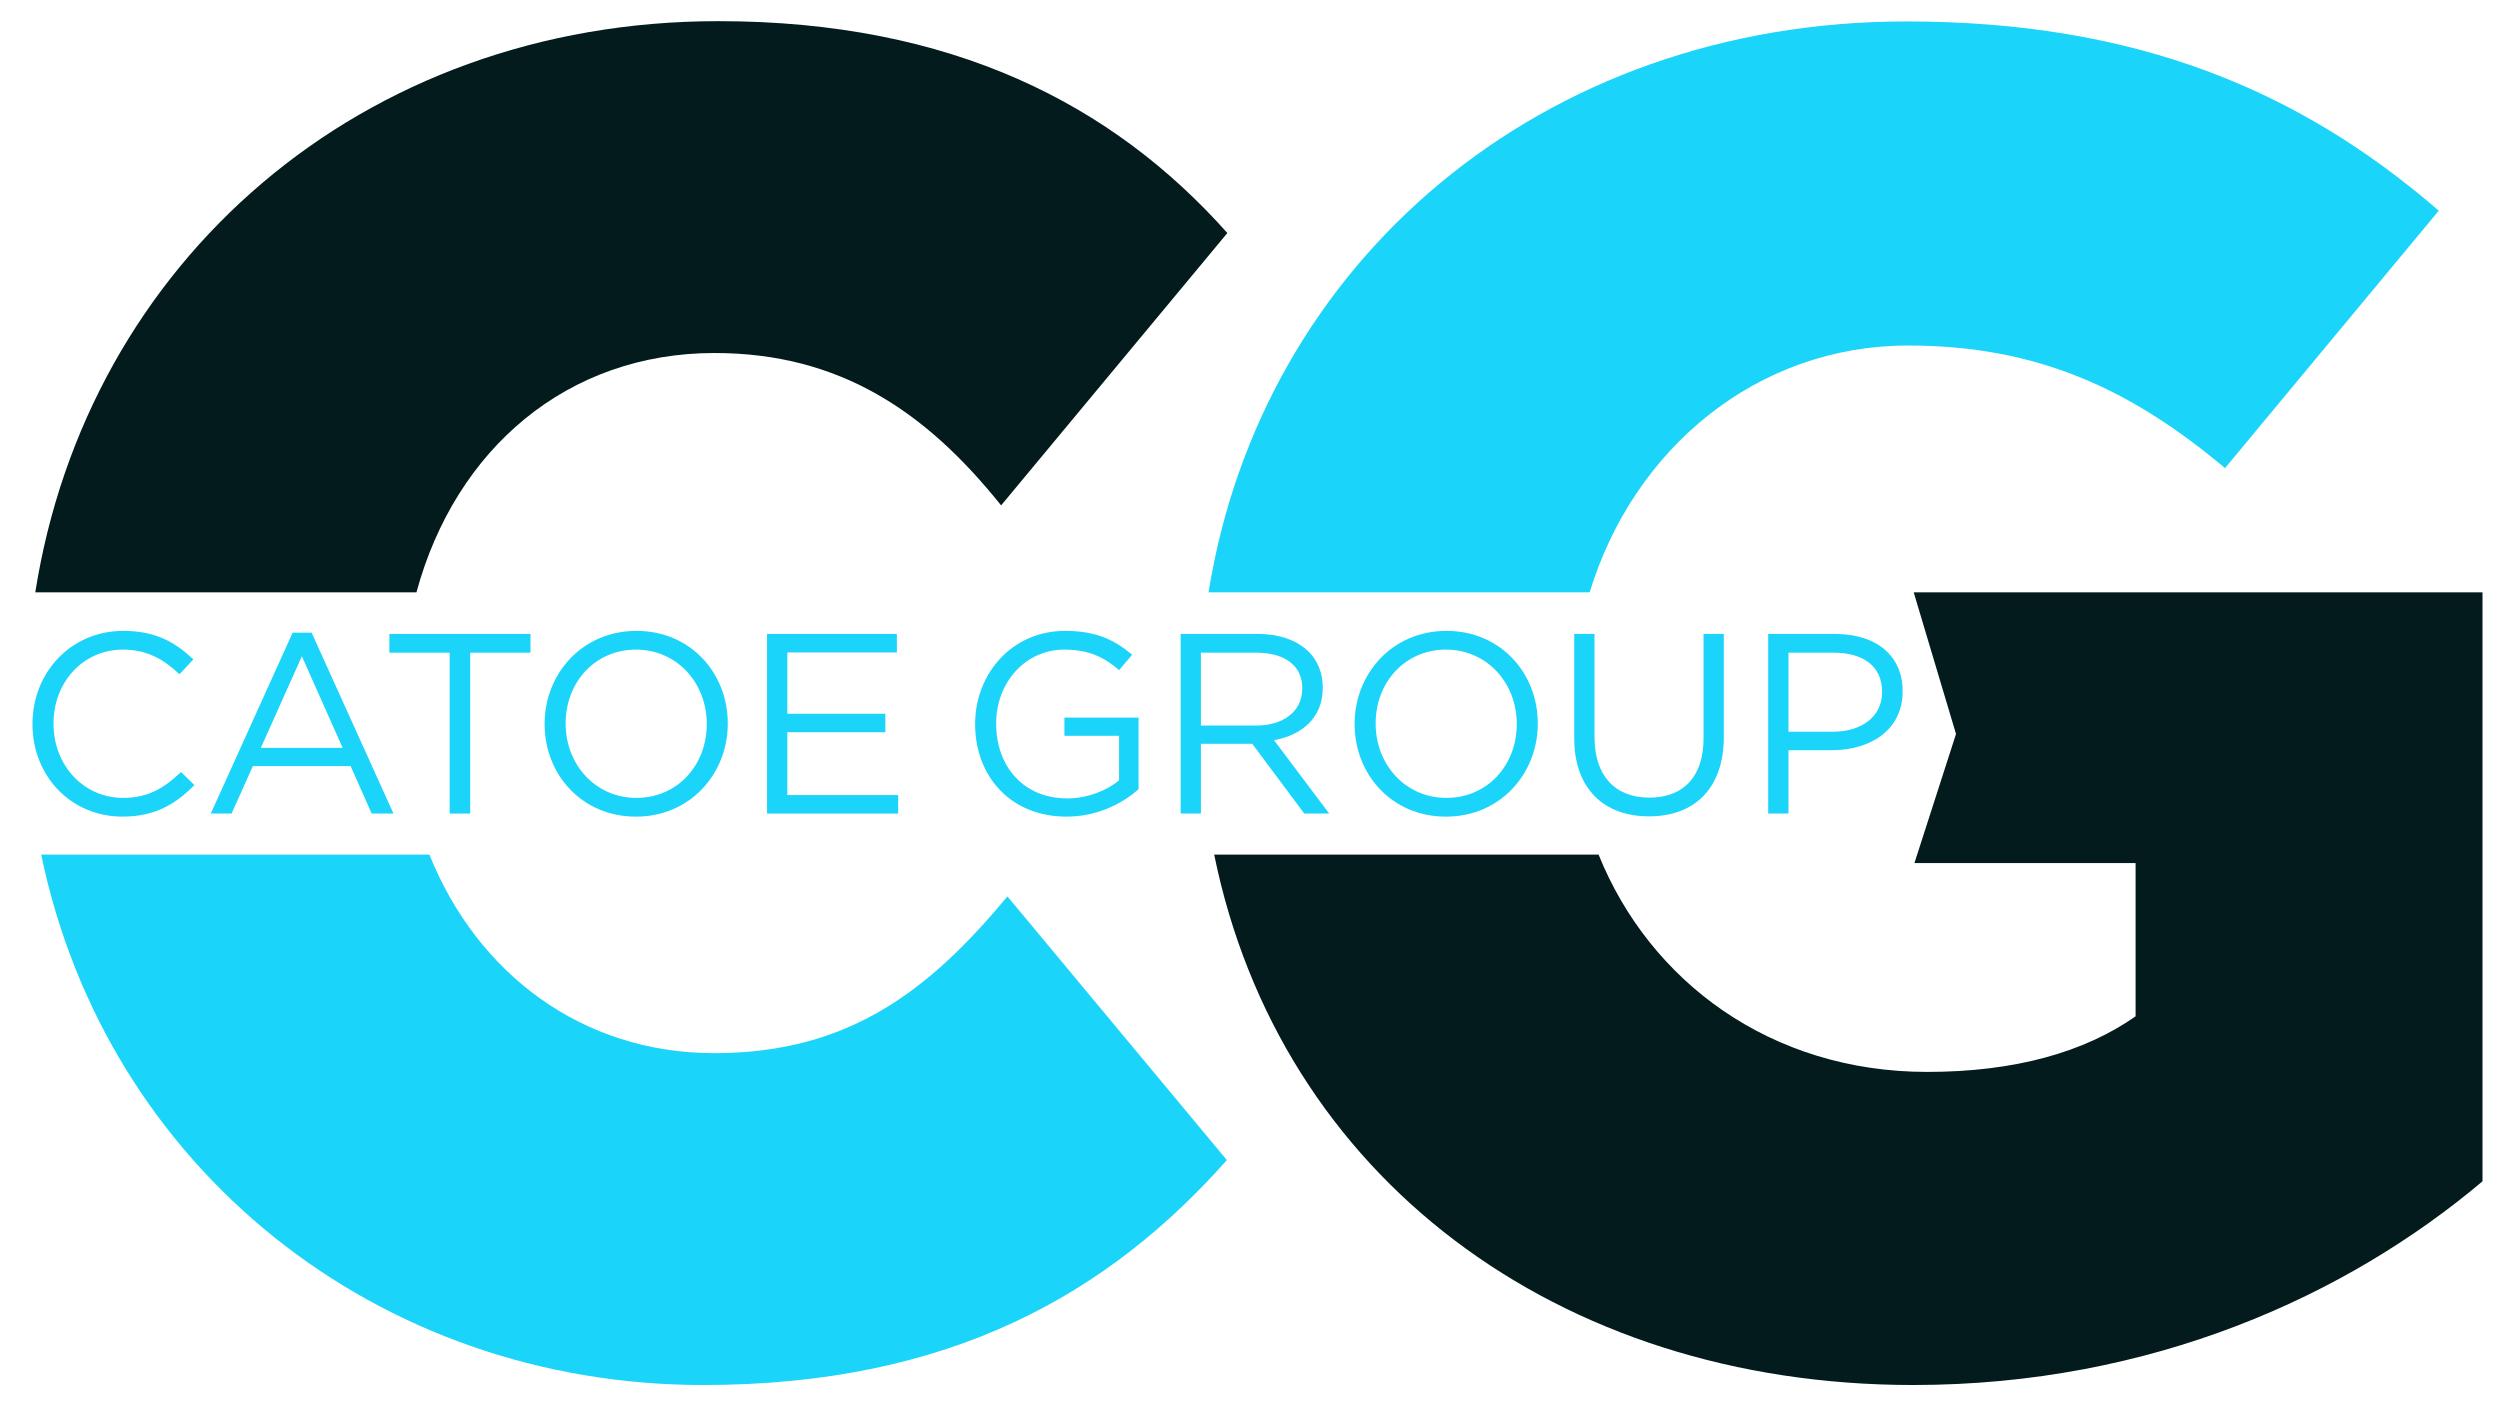 <?xml version="1.0" encoding="utf-8"?>
<!-- Generator: Adobe Illustrator 17.0.0, SVG Export Plug-In . SVG Version: 6.00 Build 0)  -->
<!DOCTYPE svg PUBLIC "-//W3C//DTD SVG 1.1//EN" "http://www.w3.org/Graphics/SVG/1.1/DTD/svg11.dtd">
<svg version="1.1" id="Layer_1" xmlns="http://www.w3.org/2000/svg" xmlns:xlink="http://www.w3.org/1999/xlink" x="0px" y="0px"
	 width="295.455px" height="166.62px" viewBox="0 0 295.455 166.62" enable-background="new 0 0 295.455 166.62"
	 xml:space="preserve">
<g>
	<path fill="#1BD4F9" d="M225.51,40.834c15.289,0,26.368,5.183,37.447,14.489l25.261-30.424
		c-16.397-14.181-35.675-22.365-62.93-22.365C182.083,2.534,149.082,31,142.83,70h45.042C193.047,53,207.651,40.834,225.51,40.834z"
		/>
	<g>
		<polygon display="none" fill="#041B1E" points="221.388,92.176 225.188,85.608 221.388,79.04 		"/>
		<path fill="#041B1E" d="M226.164,70l5.001,16.744L226.25,102h26.138v18.112c-6,4.21-14.215,6.569-24.629,6.569
			c-18.492,0-32.784-10.681-38.835-25.681h-45.429c7.746,38,40.508,62.684,82.605,62.684c28.141,0,51.264-10.557,67.288-24.074V70
			H226.164z"/>
	</g>
	<path fill="#041B1E" d="M145.051,27.539C131.522,12.33,112.493,2.5,84.878,2.5C42.668,2.5,10.304,31,4.171,70h45.046
		c4.621-17,17.862-28.28,35.218-28.28c14.834,0,25.022,6.944,33.88,18.008L145.051,27.539z"/>
	<path fill="#1BD4F9" d="M119.062,105.941c-9.186,11.044-18.673,18.524-34.627,18.524c-15.719,0-28.066-9.465-33.688-23.465H4.869
		c7.673,37,39.682,62.684,78.236,62.684c29.305,0,47.959-10.884,61.888-26.582L119.062,105.941z"/>
	<g>
		<path fill="#1BD4F9" d="M3.839,85.596v-0.061c0-6.003,4.487-10.976,10.733-10.976c3.85,0,6.155,1.364,8.277,3.366l-1.637,1.758
			c-1.789-1.698-3.79-2.911-6.67-2.911c-4.699,0-8.216,3.82-8.216,8.702v0.061c0,4.911,3.547,8.762,8.216,8.762
			c2.911,0,4.821-1.122,6.853-3.063l1.577,1.547c-2.213,2.243-4.639,3.729-8.49,3.729C8.356,96.511,3.839,91.689,3.839,85.596z"/>
		<path fill="#1BD4F9" d="M34.585,74.771h2.244L46.5,96.146h-2.577l-2.486-5.609H29.885l-2.517,5.609h-2.456L34.585,74.771z
			 M40.497,88.385l-4.821-10.824l-4.851,10.824H40.497z"/>
		<path fill="#1BD4F9" d="M53.143,77.136h-7.125v-2.213h16.675v2.213h-7.125v19.01h-2.425V77.136z"/>
		<path fill="#1BD4F9" d="M64.363,85.596v-0.061c0-5.852,4.396-10.976,10.854-10.976S86.01,79.623,86.01,85.475v0.061
			c0,5.852-4.396,10.976-10.854,10.976S64.363,91.447,64.363,85.596z M83.525,85.596v-0.061c0-4.821-3.517-8.763-8.368-8.763
			s-8.308,3.881-8.308,8.702v0.061c0,4.82,3.517,8.762,8.368,8.762S83.525,90.416,83.525,85.596z"/>
		<path fill="#1BD4F9" d="M90.652,74.923h15.342v2.183H93.048v7.247h11.582v2.183H93.048v7.429h13.098v2.183H90.652V74.923z"/>
		<path fill="#1BD4F9" d="M115.243,85.596v-0.061c0-5.822,4.275-10.976,10.642-10.976c3.578,0,5.791,1.031,7.914,2.82l-1.546,1.819
			c-1.637-1.425-3.457-2.426-6.458-2.426c-4.7,0-8.065,3.972-8.065,8.702v0.061c0,5.063,3.244,8.822,8.398,8.822
			c2.426,0,4.669-0.939,6.125-2.122V86.96h-6.458v-2.153h8.762v8.46c-1.971,1.758-4.942,3.244-8.52,3.244
			C119.367,96.511,115.243,91.659,115.243,85.596z"/>
		<path fill="#1BD4F9" d="M139.531,74.923h9.126c2.607,0,4.699,0.789,6.033,2.123c1.031,1.031,1.638,2.517,1.638,4.184v0.061
			c0,3.517-2.426,5.579-5.761,6.186l6.519,8.671h-2.941l-6.155-8.247h-6.063v8.247h-2.396V74.923z M148.445,85.747
			c3.184,0,5.458-1.638,5.458-4.366V81.32c0-2.607-2.001-4.184-5.428-4.184h-6.548v8.611H148.445z"/>
		<path fill="#1BD4F9" d="M160.091,85.596v-0.061c0-5.852,4.396-10.976,10.854-10.976s10.794,5.063,10.794,10.916v0.061
			c0,5.852-4.396,10.976-10.854,10.976S160.091,91.447,160.091,85.596z M179.253,85.596v-0.061c0-4.821-3.518-8.763-8.368-8.763
			c-4.852,0-8.308,3.881-8.308,8.702v0.061c0,4.82,3.517,8.762,8.368,8.762C175.796,94.297,179.253,90.416,179.253,85.596z"/>
		<path fill="#1BD4F9" d="M186.047,87.263v-12.34h2.396v12.188c0,4.578,2.426,7.155,6.488,7.155c3.911,0,6.397-2.365,6.397-7.004
			v-12.34h2.395v12.158c0,6.186-3.547,9.399-8.853,9.399C189.625,96.48,186.047,93.267,186.047,87.263z"/>
		<path fill="#1BD4F9" d="M208.97,74.923h7.943c4.79,0,7.943,2.547,7.943,6.731v0.061c0,4.579-3.82,6.943-8.338,6.943h-5.154v7.489
			h-2.395V74.923z M216.61,86.475c3.518,0,5.821-1.88,5.821-4.669v-0.061c0-3.032-2.273-4.608-5.699-4.608h-5.367v9.338H216.61z"/>
	</g>
</g>
</svg>
